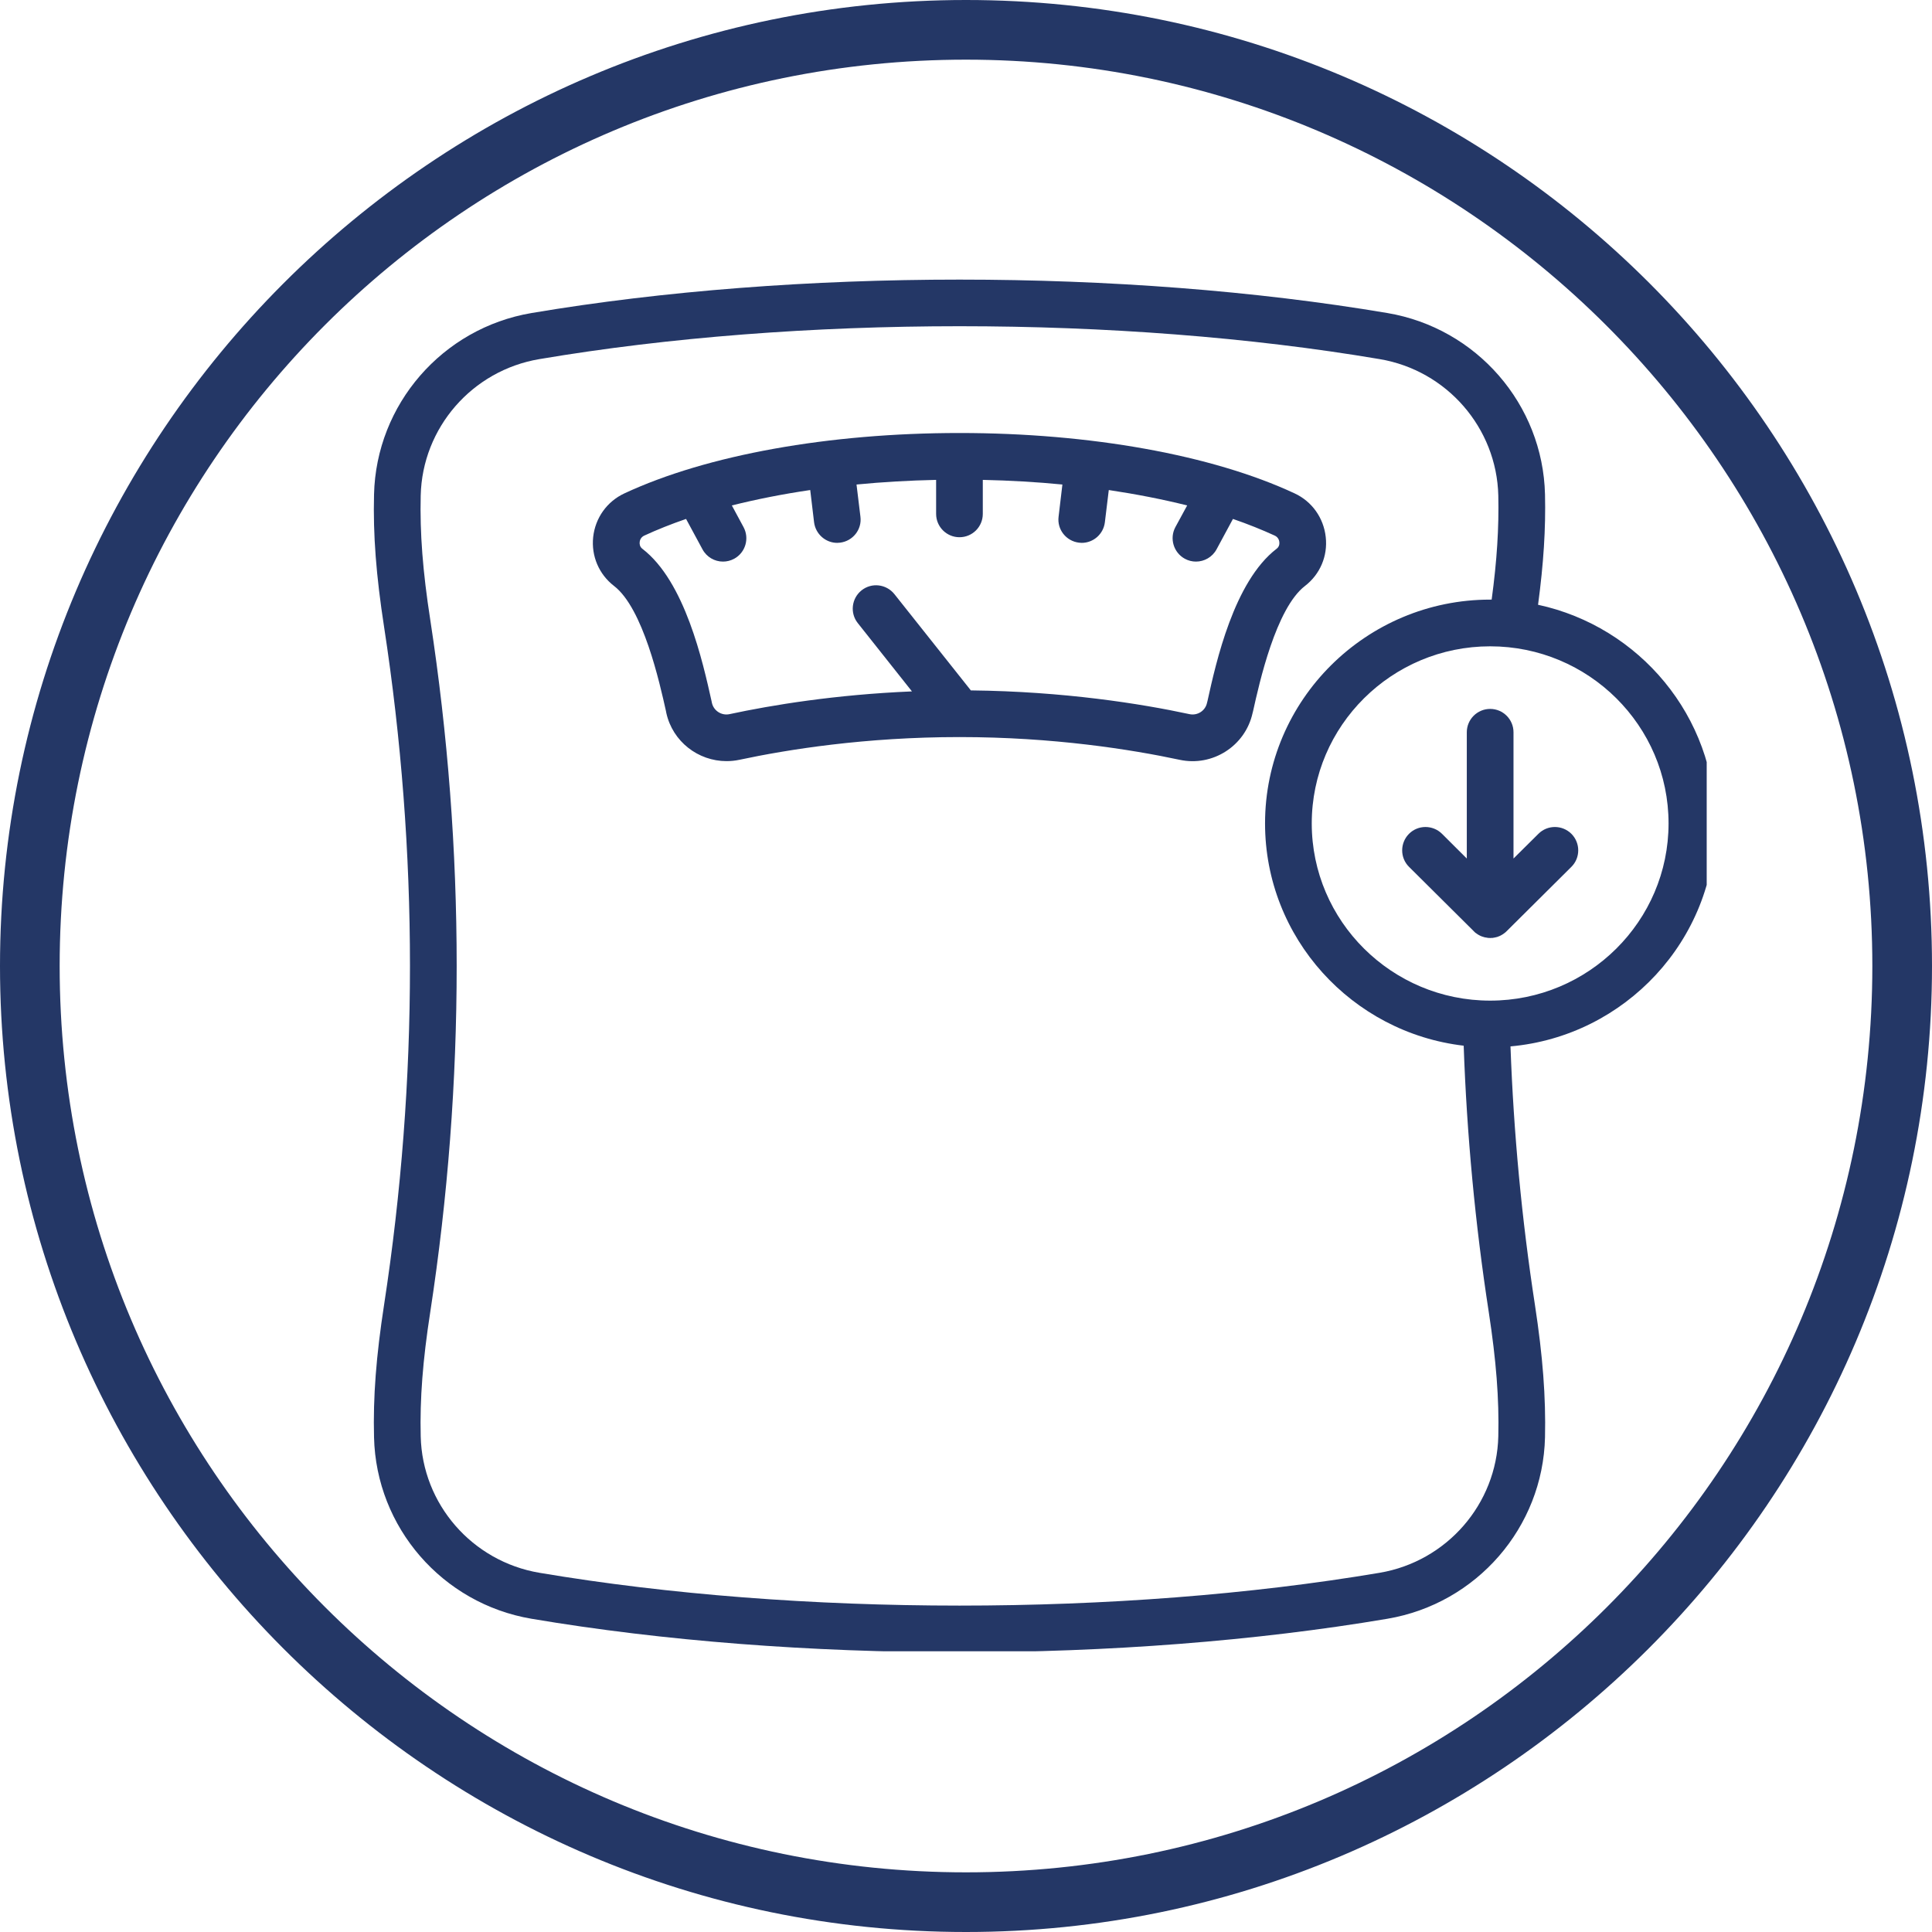 <svg xmlns="http://www.w3.org/2000/svg" xmlns:xlink="http://www.w3.org/1999/xlink" width="100" zoomAndPan="magnify" viewBox="0 0 75 75" height="100" preserveAspectRatio="xMidYMid meet" version="1.0"><defs><clipPath id="ed7eae4496"><path d="M 14.512 10.852 L 66.254 10.852 L 66.254 64.102 L 14.512 64.102 Z M 14.512 10.852 " clip-rule="nonzero"/></clipPath></defs><path fill="#243766" d="M 37.5 75 C 16.781 75 0 58.102 0 37.5 C 0 16.898 16.781 0 37.5 0 C 58.219 0 75 16.781 75 37.5 C 75 58.219 58.102 75 37.5 75 Z M 37.5 2.316 C 18.055 2.316 2.316 18.055 2.316 37.5 C 2.316 56.945 18.055 72.684 37.5 72.684 C 56.945 72.684 72.684 56.945 72.684 37.5 C 72.684 18.055 56.828 2.316 37.5 2.316 Z M 37.5 2.316 " fill-opacity="1" fill-rule="nonzero"/><path fill="#243766" d="M 49.555 21.305 C 47.902 22.574 47.207 25.707 46.875 27.211 L 46.855 27.289 C 46.789 27.594 46.484 27.789 46.176 27.723 C 44.285 27.316 41.301 26.84 37.688 26.801 L 34.719 23.062 C 34.406 22.672 33.836 22.605 33.445 22.918 C 33.055 23.23 32.988 23.801 33.301 24.191 L 35.402 26.84 C 32.422 26.965 29.961 27.371 28.32 27.723 C 28.012 27.789 27.707 27.594 27.637 27.289 L 27.621 27.211 C 27.285 25.707 26.594 22.574 24.938 21.305 C 24.836 21.227 24.824 21.121 24.832 21.043 C 24.836 20.992 24.867 20.859 25.008 20.793 C 25.508 20.562 26.055 20.344 26.633 20.145 L 27.27 21.324 C 27.434 21.629 27.746 21.801 28.066 21.801 C 28.215 21.801 28.359 21.766 28.5 21.691 C 28.938 21.453 29.102 20.902 28.863 20.461 L 28.41 19.621 C 29.363 19.383 30.383 19.18 31.453 19.023 L 31.602 20.273 C 31.66 20.734 32.051 21.074 32.5 21.074 C 32.539 21.074 32.574 21.07 32.613 21.066 C 33.109 21.004 33.465 20.555 33.402 20.059 L 33.25 18.809 C 34.254 18.711 35.285 18.652 36.34 18.629 L 36.34 19.949 C 36.34 20.449 36.746 20.855 37.246 20.855 C 37.75 20.855 38.152 20.449 38.152 19.949 L 38.152 18.629 C 39.207 18.652 40.242 18.711 41.242 18.809 L 41.094 20.059 C 41.031 20.555 41.387 21.004 41.883 21.066 C 41.922 21.07 41.957 21.074 41.992 21.074 C 42.445 21.074 42.836 20.734 42.891 20.273 L 43.043 19.023 C 44.113 19.184 45.133 19.383 46.086 19.621 L 45.629 20.461 C 45.391 20.902 45.559 21.453 45.996 21.691 C 46.133 21.766 46.281 21.801 46.426 21.801 C 46.75 21.801 47.062 21.629 47.227 21.324 L 47.863 20.145 C 48.441 20.344 48.984 20.562 49.488 20.793 C 49.629 20.859 49.66 20.992 49.664 21.043 C 49.672 21.121 49.66 21.227 49.555 21.305 Z M 50.66 22.746 C 51.246 22.293 51.547 21.586 51.465 20.848 C 51.383 20.102 50.93 19.465 50.254 19.152 C 47.055 17.66 42.316 16.809 37.25 16.809 C 37.25 16.809 37.246 16.809 37.246 16.809 C 32.18 16.809 27.441 17.66 24.242 19.152 C 23.566 19.465 23.109 20.102 23.027 20.848 C 22.949 21.586 23.25 22.293 23.836 22.746 C 24.965 23.613 25.609 26.512 25.852 27.602 L 25.867 27.68 C 26.113 28.789 27.105 29.547 28.203 29.547 C 28.367 29.547 28.535 29.531 28.699 29.496 C 30.582 29.094 33.594 28.613 37.246 28.613 C 37.246 28.613 37.246 28.613 37.25 28.613 C 40.902 28.613 43.914 29.094 45.797 29.496 C 47.074 29.77 48.344 28.957 48.625 27.68 L 48.645 27.602 C 48.887 26.512 49.531 23.613 50.66 22.746 " fill-opacity="1" fill-rule="nonzero"/><g clip-path="url(#ed7eae4496)"><path fill="#243766" d="M 57.848 38.844 C 54.031 38.844 50.922 35.758 50.922 31.965 C 50.922 28.172 54.031 25.09 57.848 25.09 C 61.668 25.09 64.773 28.172 64.773 31.965 C 64.773 35.758 61.668 38.844 57.848 38.844 Z M 58.164 55.758 C 58.102 58.387 56.164 60.613 53.559 61.055 C 43.496 62.754 30.996 62.754 20.938 61.055 C 18.328 60.613 16.391 58.387 16.332 55.758 C 16.297 54.305 16.41 52.816 16.703 50.93 C 18.07 42.016 18.07 32.977 16.703 24.062 C 16.41 22.176 16.297 20.688 16.332 19.238 C 16.391 16.609 18.328 14.379 20.938 13.941 C 31 12.238 43.5 12.238 53.559 13.941 C 56.164 14.379 58.102 16.609 58.164 19.238 C 58.191 20.48 58.113 21.75 57.906 23.277 C 57.887 23.277 57.867 23.277 57.848 23.277 C 53.031 23.277 49.109 27.176 49.109 31.965 C 49.109 36.41 52.484 40.086 56.82 40.594 C 56.941 44.043 57.266 47.512 57.793 50.93 C 58.082 52.816 58.199 54.305 58.164 55.758 Z M 66.59 31.965 C 66.59 27.809 63.637 24.324 59.707 23.477 C 59.922 21.871 60.008 20.523 59.977 19.195 C 59.895 15.699 57.324 12.738 53.859 12.152 C 43.617 10.422 30.883 10.422 20.633 12.152 C 17.172 12.738 14.602 15.699 14.52 19.195 C 14.48 20.758 14.602 22.344 14.91 24.336 C 16.25 33.07 16.25 41.922 14.91 50.652 C 14.602 52.648 14.48 54.234 14.52 55.797 C 14.602 59.293 17.172 62.254 20.633 62.84 C 25.758 63.707 31.504 64.141 37.246 64.141 C 42.992 64.141 48.738 63.707 53.859 62.84 C 57.324 62.254 59.895 59.293 59.977 55.797 C 60.012 54.234 59.891 52.648 59.586 50.656 C 59.074 47.336 58.758 43.965 58.637 40.621 C 63.086 40.223 66.59 36.492 66.59 31.965 " fill-opacity="1" fill-rule="nonzero"/></g><path fill="#243766" d="M 59.723 32.367 L 58.754 33.328 L 58.754 28.426 C 58.754 27.926 58.348 27.52 57.848 27.52 C 57.348 27.52 56.941 27.926 56.941 28.426 L 56.941 33.328 L 55.977 32.367 C 55.621 32.016 55.047 32.016 54.695 32.371 C 54.344 32.727 54.344 33.301 54.699 33.652 L 57.211 36.148 C 57.223 36.16 57.234 36.172 57.246 36.184 C 57.258 36.191 57.266 36.199 57.277 36.211 C 57.285 36.215 57.293 36.223 57.301 36.227 C 57.438 36.332 57.594 36.391 57.754 36.406 C 57.758 36.406 57.758 36.41 57.762 36.41 C 57.777 36.41 57.793 36.41 57.809 36.41 C 57.824 36.41 57.836 36.414 57.848 36.414 C 57.859 36.414 57.871 36.41 57.883 36.41 C 57.902 36.41 57.918 36.41 57.938 36.41 C 57.945 36.406 57.953 36.406 57.961 36.406 C 57.984 36.402 58.004 36.398 58.023 36.395 C 58.031 36.395 58.035 36.391 58.043 36.391 C 58.066 36.387 58.086 36.383 58.109 36.375 C 58.113 36.371 58.121 36.371 58.125 36.371 C 58.148 36.363 58.172 36.352 58.195 36.344 C 58.219 36.336 58.242 36.324 58.262 36.312 C 58.27 36.309 58.281 36.305 58.289 36.297 C 58.305 36.289 58.316 36.281 58.332 36.273 C 58.34 36.266 58.352 36.262 58.359 36.254 C 58.375 36.246 58.391 36.23 58.406 36.219 C 58.414 36.215 58.418 36.211 58.422 36.207 C 58.445 36.191 58.465 36.172 58.484 36.152 C 58.484 36.152 58.488 36.152 58.488 36.148 L 61 33.652 C 61.355 33.301 61.355 32.727 61.004 32.371 C 60.648 32.016 60.074 32.016 59.723 32.367 " fill-opacity="1" fill-rule="nonzero"/></svg>